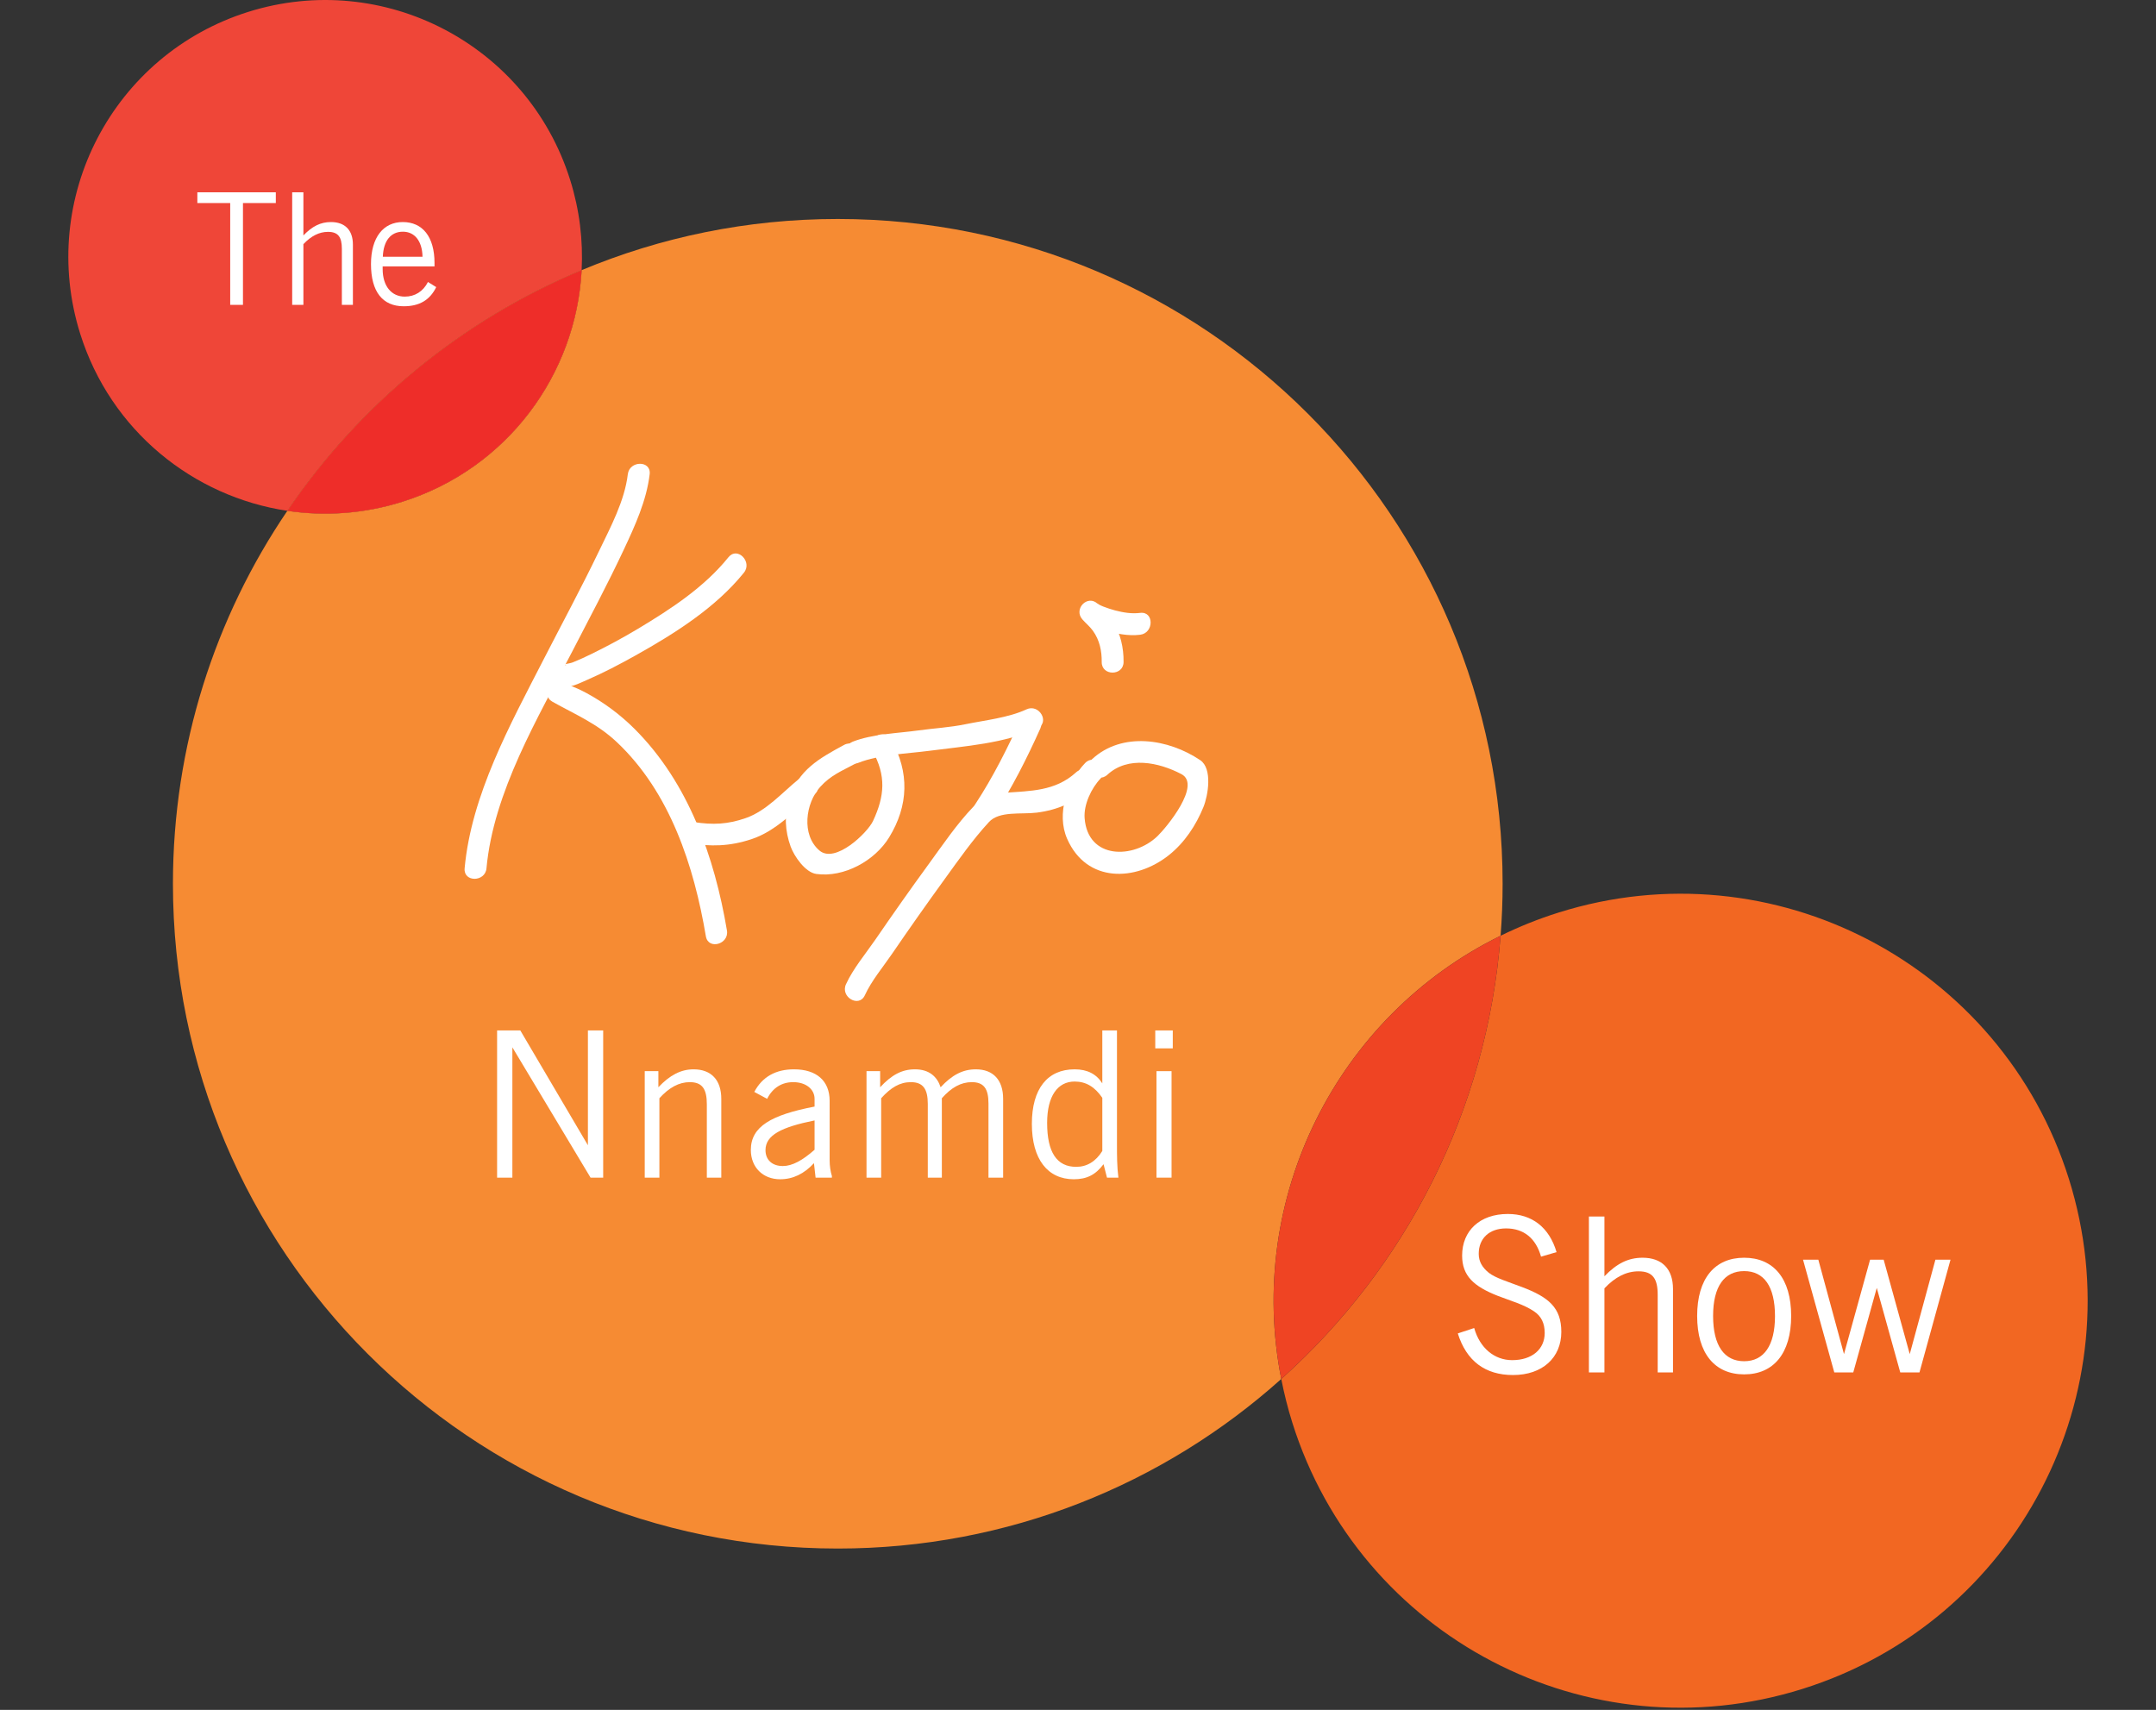 <?xml version="1.0" encoding="utf-8"?>
<!-- Generator: Adobe Illustrator 17.1.0, SVG Export Plug-In . SVG Version: 6.00 Build 0)  -->
<!DOCTYPE svg PUBLIC "-//W3C//DTD SVG 1.1//EN" "http://www.w3.org/Graphics/SVG/1.1/DTD/svg11.dtd">
<svg version="1.1" id="Layer_1" xmlns="http://www.w3.org/2000/svg" xmlns:xlink="http://www.w3.org/1999/xlink" x="0px" y="0px"
	 viewBox="0 0 504.84 400.417" enable-background="new 0 0 504.84 400.417" xml:space="preserve">
<rect x="0" y="0" width="504.84" height="400.417" fill="#333333" stroke="none"/>
<g>
	<g>
		<path fill="#F68B33" d="M351.373,219.127c0.311-4.017,0.473-8.077,0.473-12.175c0-85.975-69.701-155.674-155.676-155.674
			c-21.256,0-41.517,4.266-59.977,11.98c-1.266,24.369-17.387,46.51-42.031,54.251c-8.99,2.825-18.146,3.421-26.879,2.112
			c-16.907,24.903-26.789,54.962-26.789,87.331c0,85.978,69.698,155.678,155.676,155.678c39.902,0,76.293-15.021,103.844-39.708
			C291.676,280.633,312.981,237.997,351.373,219.127z"/>
		<path fill="#EF4638" d="M136.194,63.259c0.362-6.96-0.481-14.1-2.692-21.137c-9.946-31.678-43.709-49.298-75.38-39.339
			C26.44,12.739,8.825,46.487,18.782,78.162c7.126,22.691,26.464,38.16,48.501,41.46C84.182,94.734,108.1,74.997,136.194,63.259z"/>
		<path fill="#F68B33" d="M94.163,117.51c24.643-7.741,40.765-29.882,42.031-54.251c-28.093,11.739-52.012,31.475-68.91,56.363
			C76.017,120.93,85.173,120.334,94.163,117.51z"/>
		<path fill="#EE2D29" d="M94.163,117.51c24.643-7.741,40.765-29.882,42.031-54.251c-28.093,11.739-52.012,31.475-68.91,56.363
			C76.017,120.93,85.173,120.334,94.163,117.51z"/>
		<path fill="#F26722" d="M484.439,276.05c-15.793-50.219-69.273-78.132-119.479-62.356c-4.734,1.486-9.267,3.312-13.587,5.434
			c-3.185,41.16-22.378,77.827-51.359,103.795c0.674,3.421,1.524,6.84,2.595,10.242c15.78,50.204,69.271,78.111,119.466,62.33
			C472.293,379.734,500.2,326.25,484.439,276.05z"/>
		<path fill="#EF4423" d="M351.373,219.127c-38.393,18.87-59.697,61.506-51.359,103.795
			C328.995,296.954,348.188,260.287,351.373,219.127z"/>
	</g>
	<g>
		<path fill="#FFFFFF" d="M116.399,241.302h5.435l15.829,26.89v-26.89h3.576v34.471h-2.956l-18.308-30.514v30.514h-3.576V241.302z"
			/>
		<path fill="#FFFFFF" d="M150.969,250.838h3.194v3.766c2.669-2.814,5.244-4.193,8.248-4.193c4.101,0,6.484,2.477,6.484,6.913v18.45
			h-3.385v-17.164c0-3.576-1.05-5.198-4.005-5.198c-2.479,0-4.815,1.241-7.104,3.767v18.594h-3.433V250.838z"/>
		<path fill="#FFFFFF" d="M182.68,276.154c-4.055,0-6.868-2.814-6.868-6.864c0-5.484,4.769-8.201,14.924-10.157v-1.81
			c0-2.242-2.003-3.911-5.005-3.911c-2.67,0-4.816,1.335-6.102,3.911l-3.006-1.622c1.859-3.528,5.007-5.291,9.297-5.291
			c5.246,0,8.345,2.668,8.345,7.388v13.923c0,1.334,0.19,2.573,0.526,3.671v0.381h-3.817l-0.381-3.386
			C188.305,274.867,185.682,276.154,182.68,276.154z M190.736,262.377c-7.771,1.572-11.49,3.432-11.49,6.96
			c0,2.242,1.526,3.719,4.052,3.719c2.193,0,4.577-1.287,7.438-3.814V262.377z"/>
		<path fill="#FFFFFF" d="M202.897,250.838h3.194v3.766c2.668-2.859,5.052-4.193,8.152-4.193c3.338,0,5.197,1.716,6.008,4.193
			c2.67-2.859,5.148-4.193,8.249-4.193c4.052,0,6.389,2.477,6.389,6.913v18.45h-3.432v-17.355c0-3.432-1.048-5.007-3.911-5.007
			c-2.527,0-4.767,1.241-7.008,3.767v18.594h-3.29v-17.259c0-3.481-1.095-5.103-3.958-5.103c-2.574,0-4.673,1.241-6.958,3.767
			v18.594h-3.434V250.838z"/>
		<path fill="#FFFFFF" d="M261.546,268.001c0,2.574,0,5.15,0.334,7.772h-2.67l-0.809-3.146c-1.862,2.477-3.912,3.526-6.962,3.526
			c-6.103,0-9.821-4.673-9.821-12.968c0-8.247,3.67-12.776,10.011-12.776c2.955,0,5.101,1.095,6.485,3.289v-12.397h3.432V268.001z
			 M251.628,253.269c-3.959,0-6.436,3.386-6.436,9.679c0,6.866,2.24,10.298,6.819,10.298c2.477,0,4.574-1.24,6.102-3.719v-12.443
			C256.349,254.509,254.299,253.269,251.628,253.269z"/>
		<path fill="#FFFFFF" d="M270.511,241.302h4.101v4.198h-4.101V241.302z M270.797,250.838h3.53v24.935h-3.53V250.838z"/>
	</g>
	<g>
		<g>
			<path fill="#FFFFFF" d="M53.903,47.551h-7.692v-2.517h18.374v2.517h-7.693v23.841h-2.988V47.551z"/>
			<path fill="#FFFFFF" d="M68.417,45.033h2.625v10.1c2.078-2.149,4.01-3.134,6.453-3.134c3.281,0,5.14,1.893,5.14,5.284v14.109
				h-2.588V58.267c0-2.734-0.839-3.971-3.245-3.971c-2.041,0-3.937,0.947-5.76,2.877v14.219h-2.625V45.033z"/>
			<path fill="#FFFFFF" d="M102.143,67.235c-1.494,3.062-3.974,4.485-7.618,4.485c-4.922,0-7.656-3.391-7.656-9.879
				c0-6.27,2.916-9.842,7.437-9.842c4.63,0,7.438,3.424,7.438,9.587c0,0.255,0,0.509,0,0.801H89.602c0,0.219,0,0.402,0,0.621
				c0,4.047,2.115,6.453,5.177,6.453c2.37,0,4.302-1.203,5.432-3.428L102.143,67.235z M98.935,60.127
				c-0.073-3.755-1.895-5.869-4.592-5.869c-2.808,0-4.558,2.078-4.703,5.869H98.935z"/>
		</g>
	</g>
	<g>
		<g>
			<path fill="#FFFFFF" d="M345.191,310.989c1.313,4.695,4.747,7.522,8.889,7.522c4.695,0,7.621-2.573,7.621-6.363
				c0-2.271-0.807-3.937-2.473-5.048c-2.373-1.616-5.353-2.423-8.482-3.633c-5.655-2.222-8.381-4.695-8.381-9.441
				c0-5.858,4.189-9.744,10.703-9.744c5.655,0,9.693,3.131,11.409,8.935l-3.633,1.06c-1.213-4.342-4.091-6.613-8.179-6.613
				c-3.939,0-6.411,2.322-6.411,5.957c0,1.77,0.808,3.184,2.372,4.443c1.565,1.214,4.292,2.021,7.775,3.334
				c6.261,2.372,9.189,4.847,9.189,10.5c0,6.01-4.393,10.1-11.31,10.1c-6.513,0-10.904-3.281-12.926-9.745L345.191,310.989z"/>
			<path fill="#FFFFFF" d="M372.052,284.884h3.634v13.987c2.879-2.979,5.556-4.343,8.939-4.343c4.543,0,7.117,2.627,7.117,7.322
				v19.539h-3.583v-18.175c0-3.787-1.162-5.503-4.494-5.503c-2.827,0-5.452,1.313-7.979,3.987v19.692h-3.634V284.884z"/>
			<path fill="#FFFFFF" d="M408.404,294.529c6.868,0,11.009,4.846,11.009,13.633c0,8.784-4.141,13.681-11.009,13.681
				c-6.867,0-11.005-4.897-11.005-13.681C397.399,299.375,401.537,294.529,408.404,294.529z M408.404,318.764
				c4.594,0,7.221-3.636,7.221-10.553c0-6.966-2.576-10.553-7.221-10.553c-4.646,0-7.272,3.586-7.272,10.503
				C401.132,315.128,403.757,318.764,408.404,318.764z"/>
			<path fill="#FFFFFF" d="M422.189,294.985h3.583l6.008,22.112l6.11-22.112h3.181l6.108,22.112l6.008-22.112h3.536l-7.269,26.405
				h-4.496l-5.502-19.791l-5.504,19.791h-4.442L422.189,294.985z"/>
		</g>
	</g>
	<g>
		<g>
			<g>
				<path fill="#FFFFFF" d="M113.912,203.341c1.635-17.88,12.036-35.219,20.117-50.844c4.082-7.892,8.264-15.739,12.038-23.786
					c2.626-5.6,5.319-11.465,6.058-17.664c0.39-3.272-4.731-3.235-5.117,0c-0.748,6.268-4.067,12.427-6.758,18.026
					c-4.142,8.616-8.697,17.032-13.059,25.537c-7.736,15.083-16.826,31.551-18.397,48.731
					C108.495,206.628,113.614,206.599,113.912,203.341L113.912,203.341z"/>
			</g>
		</g>
		<g>
			<g>
				<path fill="#FFFFFF" d="M170.578,130.481c-5.664,7.036-13.49,12.133-21.155,16.739c-3.53,2.121-7.163,4.072-10.857,5.888
					c-1.456,0.716-2.932,1.396-4.438,1.999c-0.891,0.357-2.794,0.419-1.416,0.73c-3.213-0.725-4.578,4.208-1.36,4.934
					c2.006,0.453,4.199-0.721,5.98-1.492c3.944-1.707,7.751-3.703,11.5-5.8c9.113-5.098,18.744-11.155,25.365-19.379
					C176.245,131.555,172.648,127.91,170.578,130.481L170.578,130.481z"/>
			</g>
		</g>
		<g>
			<g>
				<path fill="#FFFFFF" d="M129.358,164.327c5.292,2.974,10.396,5.054,15.078,9.464c12.472,11.746,18.07,29.023,20.848,45.466
					c0.549,3.248,5.479,1.866,4.934-1.36c-2.913-17.242-8.998-34.559-21.586-47.163c-3.334-3.339-7.203-6.227-11.356-8.466
					c-1.324-0.714-2.701-1.318-4.091-1.89c-0.414-0.171-2.186-0.998-1.245-0.469C129.061,158.291,126.482,162.711,129.358,164.327
					L129.358,164.327z"/>
			</g>
		</g>
		<g>
			<g>
				<path fill="#FFFFFF" d="M161.154,197.449c5.376,0.828,9.645,0.767,14.812-0.937c5.82-1.919,10.052-6.683,14.708-10.462
					c2.563-2.08-1.08-5.677-3.618-3.618c-3.944,3.201-7.569,7.443-12.451,9.147c-4.211,1.469-7.684,1.615-12.092,0.937
					C159.287,192.018,157.901,196.948,161.154,197.449L161.154,197.449z"/>
			</g>
		</g>
		<g>
			<g>
				<path fill="#FFFFFF" d="M202.506,233.071c1.568-3.421,4.24-6.591,6.352-9.68c4.04-5.911,8.166-11.764,12.368-17.561
					c3.285-4.533,6.539-9.208,10.343-13.329c2.436-2.639,7.519-1.752,11.169-2.2c4.899-0.601,9.186-2.487,12.83-5.8
					c2.446-2.224-1.183-5.832-3.618-3.618c-4.868,4.425-10.629,4.32-16.781,4.772c-2.783,0.204-5.295,1.228-7.218,3.229
					c-3.932,4.092-7.202,8.966-10.539,13.535c-4.245,5.812-8.379,11.707-12.456,17.639c-2.283,3.322-5.177,6.746-6.867,10.432
					C196.723,233.466,201.132,236.068,202.506,233.071L202.506,233.071z"/>
			</g>
		</g>
		<g>
			<g>
				<path fill="#FFFFFF" d="M232.757,190.946c4.194-6.38,7.715-13.402,10.843-20.356c1.342-2.983-3.066-5.587-4.418-2.583
					c-3.128,6.953-6.649,13.976-10.843,20.356C226.52,191.13,230.953,193.69,232.757,190.946L232.757,190.946z"/>
			</g>
		</g>
		<g>
			<g>
				<path fill="#FFFFFF" d="M201.029,178.619c4.915-1.932,11.348-2.112,16.552-2.796c8.252-1.085,17.725-1.707,25.347-5.286
					c2.985-1.402,0.386-5.812-2.583-4.418c-4.165,1.956-9.845,2.565-14.329,3.488c-3.605,0.742-7.306,0.934-10.951,1.438
					c-4.847,0.67-10.814,0.838-15.397,2.64C196.635,174.878,197.955,179.828,201.029,178.619L201.029,178.619z"/>
			</g>
		</g>
		<g>
			<g>
				<path fill="#FFFFFF" d="M204.273,175.792c3.264,5.818,2.895,10.594,0.151,16.465c-1.278,2.735-8.835,10.072-12.542,6.918
					c-4.292-3.652-3.265-11.083,0.137-14.864c2.524-2.805,5.06-3.742,8.219-5.455c2.901-1.573,0.318-5.991-2.583-4.418
					c-5.83,3.162-10.699,5.837-12.885,12.621c-1.183,3.671-0.94,7.594,0.366,11.192c0.798,2.198,3.39,6.054,6.02,6.411
					c6.5,0.882,13.687-3.088,17.044-8.576c4.567-7.467,4.779-15.232,0.492-22.876C207.077,170.332,202.657,172.911,204.273,175.792
					L204.273,175.792z"/>
			</g>
		</g>
		<g>
			<g>
				<path fill="#FFFFFF" d="M254.088,178.689c-4.242,4.432-6.77,11.908-4.211,17.734c4.561,10.387,16.015,10.037,23.824,3.829
					c3.674-2.921,6.339-6.963,8.09-11.264c1.099-2.698,2.169-9.014-0.76-10.982c-7.465-5.013-18.276-6.73-25.344-0.204
					c-2.429,2.243,1.198,5.852,3.618,3.618c4.813-4.444,12.05-2.91,17.326-0.142c4.768,2.501-3.49,12.497-5.618,14.541
					c-5.591,5.371-16.298,5.483-17.044-4.224c-0.242-3.151,1.565-7.019,3.737-9.288
					C259.987,179.924,256.374,176.301,254.088,178.689L254.088,178.689z"/>
			</g>
		</g>
	</g>
	<g>
		<g>
			<path fill="#FFFFFF" d="M263.09,155.032c0.035-3.383-0.713-6.621-2.5-9.513c-0.973-1.575-2.318-2.72-3.523-4.081
				c-1.206,1.206-2.412,2.412-3.618,3.618c1.331,1.307,3.391,1.909,5.113,2.475c2.65,0.872,5.638,1.455,8.426,1.11
				c3.23-0.4,3.269-5.522,0-5.117c-2.025,0.251-3.948-0.077-5.907-0.586c-0.925-0.24-1.829-0.555-2.722-0.891
				c-0.34-0.128-0.664-0.29-0.988-0.453c-0.141-0.071-0.77-0.615-0.303-0.156c-2.374-2.331-5.789,1.164-3.618,3.618
				c0.805,0.91,1.746,1.659,2.462,2.655c1.559,2.173,2.089,4.683,2.062,7.321C257.939,158.333,263.056,158.329,263.09,155.032
				L263.09,155.032z"/>
		</g>
	</g>
</g>
</svg>
